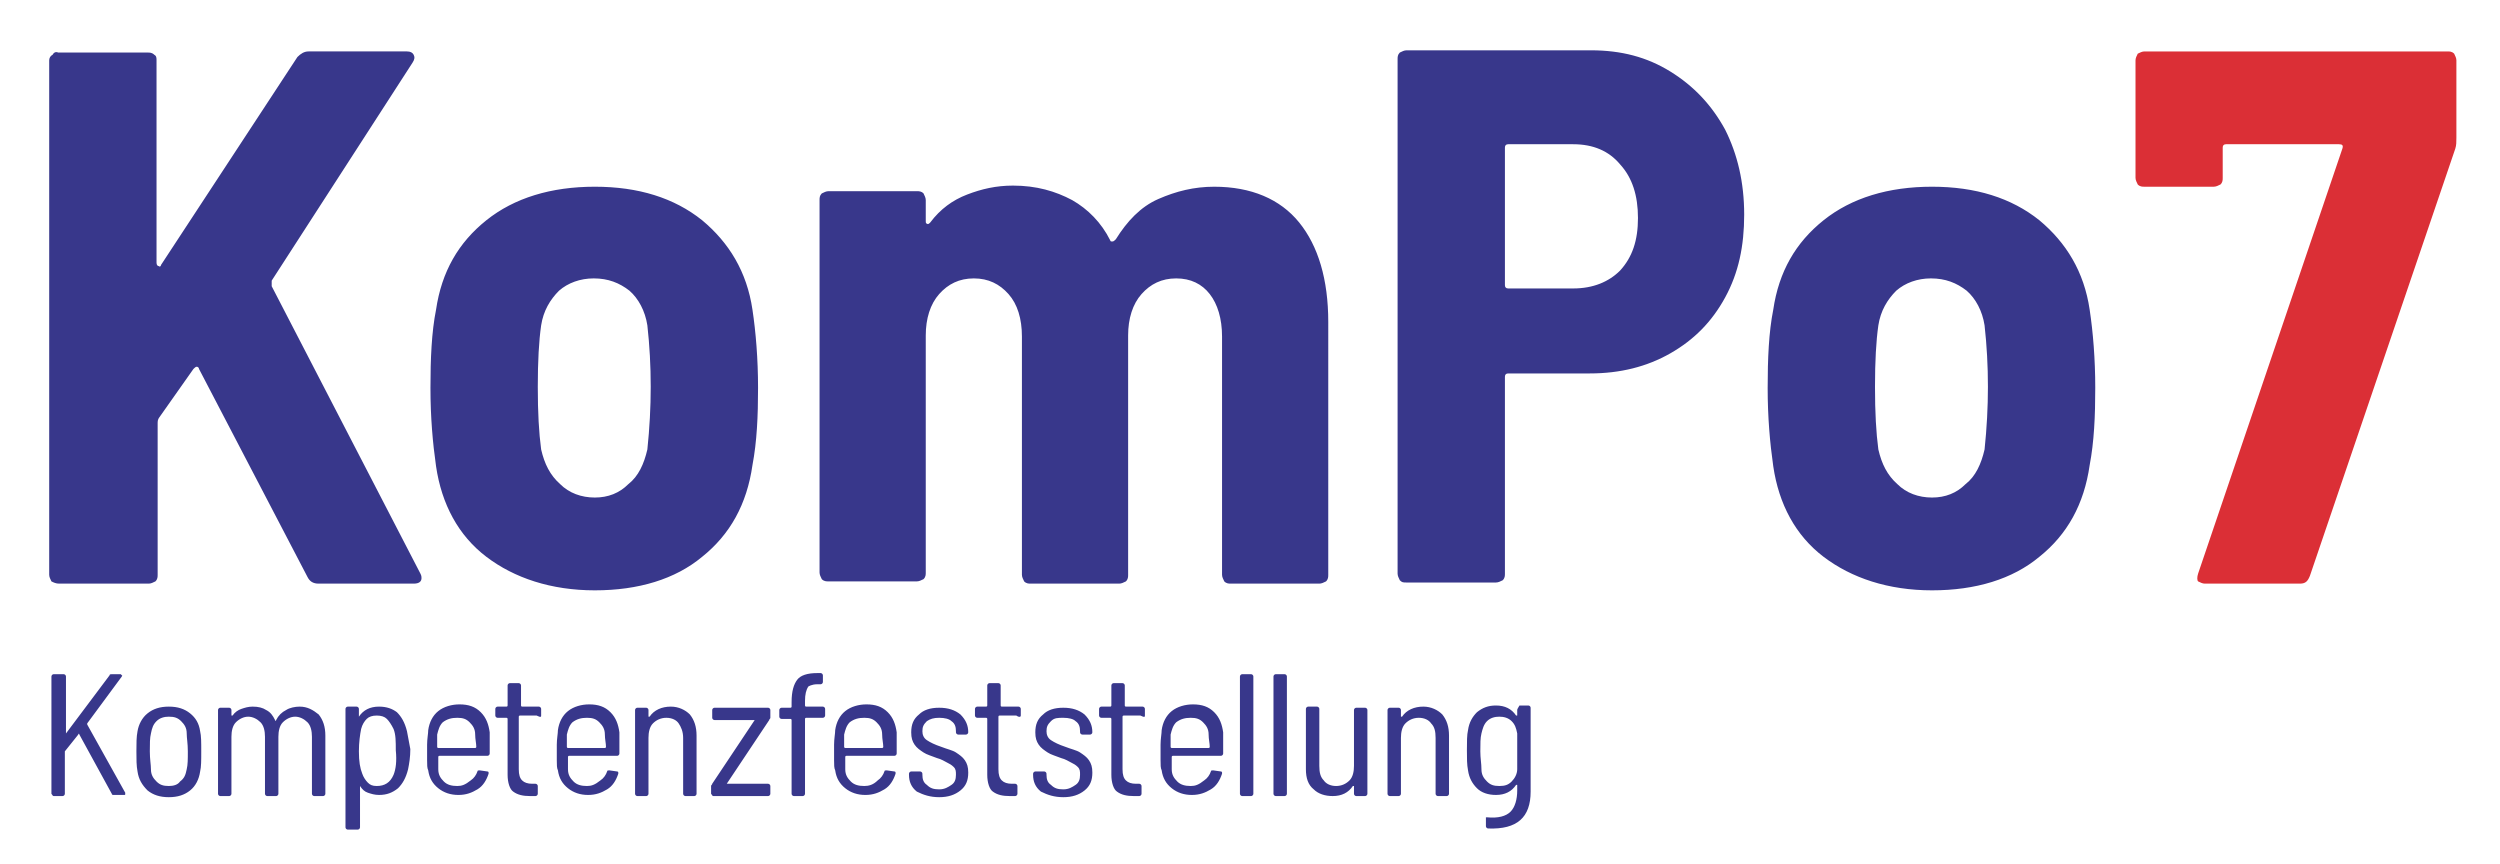 <?xml version="1.0" encoding="utf-8"?>
<!-- Generator: Adobe Illustrator 24.3.0, SVG Export Plug-In . SVG Version: 6.00 Build 0)  -->
<svg version="1.0" id="Ebene_1" xmlns="http://www.w3.org/2000/svg" xmlns:xlink="http://www.w3.org/1999/xlink" x="0px" y="0px"
	 viewBox="0 0 223.6 77.3" style="enable-background:new 0 0 223.6 77.3;" xml:space="preserve">
<style type="text/css">
	.st0{fill:#DB2F36;}
	.st1{fill:#38378B;}
</style>
<g>
	<path class="st0" d="M197.2,52.2h8.5c0.5,0,0.7-0.2,0.9-0.7l13-38.2c0.1-0.3,0.1-0.6,0.1-1V5.4c0-0.2-0.1-0.4-0.2-0.6
		c-0.2-0.2-0.4-0.2-0.6-0.2h-27.1c-0.2,0-0.4,0.1-0.6,0.2C191.1,5,191,5.2,191,5.4L191,15.9c0,0.2,0.1,0.4,0.2,0.6
		c0.2,0.2,0.4,0.2,0.6,0.2h6.2c0.2,0,0.4-0.1,0.6-0.2c0.2-0.2,0.2-0.4,0.2-0.6v-2.7c0-0.2,0.1-0.3,0.3-0.3h10.1
		c0.3,0,0.4,0.1,0.3,0.4l-12.9,38c-0.1,0.3-0.1,0.6,0,0.7C196.8,52.1,197,52.2,197.2,52.2"/>
	<path class="st1" d="M172.8,44.5c-1.2,0-2.3-0.4-3.1-1.2c-0.9-0.8-1.4-1.8-1.7-3.1c-0.2-1.5-0.3-3.3-0.3-5.6c0-2.3,0.1-4.1,0.3-5.5
		c0.2-1.3,0.8-2.3,1.6-3.1c0.8-0.7,1.9-1.1,3.1-1.1c1.3,0,2.3,0.4,3.2,1.1c0.8,0.7,1.4,1.8,1.6,3.1c0.2,1.8,0.3,3.6,0.3,5.5
		c0,1.8-0.1,3.7-0.3,5.6c-0.3,1.3-0.8,2.4-1.7,3.1C175,44.1,174,44.5,172.8,44.5 M172.8,52.8c3.9,0,7.2-1,9.6-3c2.5-2,4-4.7,4.5-8.2
		c0.4-2.1,0.5-4.4,0.5-6.9c0-2.6-0.2-5-0.5-7c-0.5-3.4-2.1-6-4.5-8c-2.5-2-5.7-3-9.6-3c-3.9,0-7.2,1-9.7,3s-4,4.6-4.5,8
		c-0.4,2-0.5,4.4-0.5,7c0,2.6,0.2,4.9,0.5,7c0.5,3.4,2,6.2,4.5,8.1S168.9,52.8,172.8,52.8 M140.7,25.8h-5.8c-0.2,0-0.3-0.1-0.3-0.3
		V13.2c0-0.2,0.1-0.3,0.3-0.3h5.8c1.8,0,3.2,0.6,4.2,1.8c1.1,1.2,1.6,2.8,1.6,4.8c0,2-0.5,3.5-1.6,4.7
		C143.9,25.2,142.5,25.8,140.7,25.8 M142.3,4.5h-16.5c-0.2,0-0.4,0.1-0.6,0.2c-0.2,0.2-0.2,0.4-0.2,0.6v46c0,0.2,0.1,0.4,0.2,0.6
		c0.2,0.2,0.3,0.2,0.6,0.2h8c0.2,0,0.4-0.1,0.6-0.2c0.2-0.2,0.2-0.4,0.2-0.6V33.7c0-0.2,0.1-0.3,0.3-0.3h7.3c2.7,0,5.1-0.6,7.2-1.8
		c2.1-1.2,3.7-2.8,4.9-5c1.2-2.2,1.7-4.6,1.7-7.4c0-2.9-0.6-5.4-1.7-7.6c-1.2-2.2-2.8-3.9-4.9-5.2S145,4.5,142.3,4.5 M108.6,16.7
		c-1.8,0-3.4,0.4-5,1.1s-2.8,2-3.8,3.6c-0.1,0.1-0.2,0.2-0.3,0.2c-0.1,0-0.2,0-0.2-0.1c-0.8-1.6-2-2.8-3.4-3.6
		c-1.5-0.8-3.2-1.3-5.3-1.3c-1.5,0-2.8,0.3-4.1,0.8c-1.3,0.5-2.4,1.3-3.3,2.5c-0.1,0.1-0.2,0.2-0.3,0.1c-0.1,0-0.1-0.1-0.1-0.3v-1.8
		c0-0.2-0.1-0.4-0.2-0.6c-0.2-0.2-0.4-0.2-0.6-0.2h-7.9c-0.2,0-0.4,0.1-0.6,0.2c-0.2,0.2-0.2,0.4-0.2,0.6v33.3
		c0,0.2,0.1,0.4,0.2,0.6c0.2,0.2,0.4,0.2,0.6,0.2H82c0.2,0,0.4-0.1,0.6-0.2c0.2-0.2,0.2-0.4,0.2-0.6V30c0-1.5,0.4-2.8,1.2-3.7
		c0.8-0.9,1.8-1.4,3.1-1.4c1.3,0,2.3,0.5,3.1,1.4c0.8,0.9,1.2,2.2,1.2,3.8v21.3c0,0.2,0.1,0.4,0.2,0.6c0.2,0.2,0.4,0.2,0.6,0.2h7.9
		c0.2,0,0.4-0.1,0.6-0.2c0.2-0.2,0.2-0.4,0.2-0.6V30c0-1.5,0.4-2.8,1.2-3.7c0.8-0.9,1.8-1.4,3.1-1.4c1.3,0,2.3,0.5,3,1.4
		c0.7,0.9,1.1,2.2,1.1,3.8v21.3c0,0.2,0.1,0.4,0.2,0.6c0.2,0.2,0.4,0.2,0.6,0.2h7.9c0.2,0,0.4-0.1,0.6-0.2c0.2-0.2,0.2-0.4,0.2-0.6
		V28.8c0-3.8-0.9-6.8-2.6-8.9C114.5,17.8,111.9,16.7,108.6,16.7 M53.2,44.5c-1.2,0-2.3-0.4-3.1-1.2c-0.9-0.8-1.4-1.8-1.7-3.1
		c-0.2-1.5-0.3-3.3-0.3-5.6c0-2.3,0.1-4.1,0.3-5.5c0.2-1.3,0.8-2.3,1.6-3.1c0.8-0.7,1.9-1.1,3.1-1.1c1.3,0,2.3,0.4,3.2,1.1
		c0.8,0.7,1.4,1.8,1.6,3.1c0.2,1.8,0.3,3.6,0.3,5.5c0,1.8-0.1,3.7-0.3,5.6c-0.3,1.3-0.8,2.4-1.7,3.1C55.4,44.1,54.4,44.5,53.2,44.5
		 M53.2,52.8c3.9,0,7.2-1,9.6-3c2.5-2,4-4.7,4.5-8.2c0.4-2.1,0.5-4.4,0.5-6.9c0-2.6-0.2-5-0.5-7c-0.5-3.4-2.1-6-4.5-8
		c-2.5-2-5.7-3-9.6-3c-3.9,0-7.2,1-9.7,3s-4,4.6-4.5,8c-0.4,2-0.5,4.4-0.5,7c0,2.6,0.2,4.9,0.5,7c0.5,3.4,2,6.2,4.5,8.1
		S49.3,52.8,53.2,52.8 M5.3,52.2h8c0.2,0,0.4-0.1,0.6-0.2c0.2-0.2,0.2-0.4,0.2-0.6V37.8c0-0.1,0-0.2,0.1-0.4l3.1-4.4
		c0.1-0.1,0.2-0.2,0.3-0.2c0.1,0,0.2,0.1,0.2,0.2l9.7,18.6c0.2,0.4,0.5,0.6,1,0.6H37c0.5,0,0.7-0.2,0.7-0.5c0-0.1,0-0.2-0.1-0.4
		L24.3,25.6c0-0.2,0-0.3,0-0.5L36.9,5.6c0.2-0.3,0.2-0.5,0.1-0.7c-0.1-0.2-0.3-0.3-0.6-0.3h-8.8c-0.4,0-0.7,0.2-1,0.5L14.4,23.7
		c0,0.1-0.1,0.2-0.2,0.1c-0.1,0-0.2-0.1-0.2-0.3V5.4C14,5.2,14,5,13.8,4.9c-0.2-0.2-0.4-0.2-0.6-0.2h-8C5,4.6,4.8,4.7,4.7,4.9
		C4.5,5,4.4,5.2,4.4,5.4v46c0,0.2,0.1,0.4,0.2,0.6C4.8,52.1,5,52.2,5.3,52.2"/>
	<path class="st1" d="M135.7,68.8c0,0.4-0.2,0.8-0.5,1.1c-0.3,0.3-0.6,0.4-1.1,0.4s-0.8-0.1-1.1-0.4c-0.3-0.3-0.5-0.6-0.5-1.1
		c0-0.5-0.1-1-0.1-1.6c0-0.7,0-1.2,0.1-1.6c0.1-0.4,0.2-0.8,0.5-1.1c0.3-0.3,0.7-0.4,1.1-0.4s0.8,0.1,1.1,0.4
		c0.3,0.3,0.4,0.6,0.5,1.1c0,0.4,0,1,0,1.6C135.7,67.9,135.7,68.4,135.7,68.8 M135.7,63.5V64c0,0,0,0,0,0c0,0,0,0-0.1,0
		c-0.4-0.6-1-0.9-1.8-0.9c-0.7,0-1.2,0.2-1.7,0.6c-0.4,0.4-0.7,0.9-0.8,1.6c-0.1,0.4-0.1,1.1-0.1,1.8c0,0.7,0,1.3,0.1,1.8
		c0.1,0.7,0.4,1.2,0.8,1.6c0.4,0.4,1,0.6,1.7,0.6c0.8,0,1.4-0.3,1.8-0.9c0,0,0,0,0.1,0c0,0,0,0,0,0v0.5c0,0.8-0.2,1.5-0.6,1.9
		c-0.4,0.4-1.1,0.6-2.1,0.5c0,0-0.1,0-0.1,0c0,0,0,0.1,0,0.1l0,0.7c0,0.1,0.1,0.2,0.2,0.2c2.6,0.1,3.8-1,3.8-3.3v-7.5
		c0-0.1-0.1-0.2-0.2-0.2h-0.8C135.8,63.3,135.7,63.4,135.7,63.5 M127.3,63.2c-0.8,0-1.5,0.3-1.9,0.9c0,0,0,0-0.1,0c0,0,0,0,0,0v-0.6
		c0-0.1-0.1-0.2-0.2-0.2h-0.8c-0.1,0-0.2,0.1-0.2,0.2V71c0,0.1,0.1,0.2,0.2,0.2h0.8c0.1,0,0.2-0.1,0.2-0.2v-5c0-0.5,0.1-1,0.4-1.3
		c0.3-0.3,0.7-0.5,1.2-0.5s0.9,0.2,1.1,0.5c0.3,0.3,0.4,0.7,0.4,1.3V71c0,0.1,0.1,0.2,0.2,0.2h0.8c0.1,0,0.2-0.1,0.2-0.2v-5.2
		c0-0.8-0.2-1.4-0.6-1.9C128.6,63.5,128,63.2,127.3,63.2 M121.1,63.5v5c0,0.5-0.1,1-0.4,1.3c-0.3,0.3-0.7,0.5-1.2,0.5
		c-0.5,0-0.9-0.2-1.1-0.5c-0.3-0.3-0.4-0.7-0.4-1.3v-5.1c0-0.1-0.1-0.2-0.2-0.2H117c-0.1,0-0.2,0.1-0.2,0.2v5.4
		c0,0.8,0.2,1.4,0.7,1.8c0.4,0.4,1,0.6,1.7,0.6c0.8,0,1.4-0.3,1.8-0.9c0,0,0,0,0.1,0c0,0,0,0,0,0V71c0,0.1,0.1,0.2,0.2,0.2h0.8
		c0.1,0,0.2-0.1,0.2-0.2v-7.5c0-0.1-0.1-0.2-0.2-0.2h-0.8C121.2,63.3,121.1,63.4,121.1,63.5 M114.1,71.2h0.8c0.1,0,0.2-0.1,0.2-0.2
		V60.5c0-0.1-0.1-0.2-0.2-0.2h-0.8c-0.1,0-0.2,0.1-0.2,0.2V71C113.9,71.1,114,71.2,114.1,71.2 M111.1,71.2h0.8
		c0.1,0,0.2-0.1,0.2-0.2V60.5c0-0.1-0.1-0.2-0.2-0.2h-0.8c-0.1,0-0.2,0.1-0.2,0.2V71C110.9,71.1,111,71.2,111.1,71.2 M106.5,64.2
		c0.5,0,0.8,0.1,1.1,0.4c0.3,0.3,0.5,0.6,0.5,1.1c0,0.4,0.1,0.8,0.1,1.1c0,0,0,0.1-0.1,0.1h-3.3c0,0-0.1,0-0.1-0.1
		c0-0.3,0-0.7,0-1.1c0.1-0.4,0.2-0.8,0.5-1.1C105.6,64.3,106,64.2,106.5,64.2 M106.5,70.3c-0.5,0-0.9-0.1-1.2-0.4
		c-0.3-0.3-0.5-0.6-0.5-1.1c0-0.4,0-0.7,0-1.1c0,0,0-0.1,0.1-0.1h4.3c0.1,0,0.2-0.1,0.2-0.2c0-0.9,0-1.5,0-1.9
		c-0.1-0.7-0.3-1.3-0.8-1.8c-0.5-0.5-1.1-0.7-1.9-0.7c-0.7,0-1.4,0.2-1.9,0.6c-0.5,0.4-0.8,1-0.9,1.7c0,0.3-0.1,0.8-0.1,1.3v0.5
		c0,0.2,0,0.5,0,0.9c0,0.4,0,0.7,0.1,0.9c0.1,0.7,0.4,1.2,0.9,1.6c0.5,0.4,1.1,0.6,1.8,0.6c0.7,0,1.2-0.2,1.7-0.5
		c0.5-0.3,0.8-0.8,1-1.4c0,0,0-0.1,0-0.1c0,0,0-0.1-0.1-0.1l-0.7-0.1c-0.1,0-0.2,0-0.2,0.1c-0.1,0.3-0.3,0.6-0.6,0.8
		C107.2,70.2,106.9,70.3,106.5,70.3 M102.4,64v-0.6c0-0.1-0.1-0.2-0.2-0.2h-1.5c0,0-0.1,0-0.1-0.1v-1.8c0-0.1-0.1-0.2-0.2-0.2h-0.8
		c-0.1,0-0.2,0.1-0.2,0.2v1.8c0,0,0,0.1-0.1,0.1h-0.8c-0.1,0-0.2,0.1-0.2,0.2V64c0,0.1,0.1,0.2,0.2,0.2h0.8c0,0,0.1,0,0.1,0.1v5
		c0,0.7,0.2,1.3,0.5,1.5c0.4,0.3,0.9,0.4,1.5,0.4l0.5,0c0.1,0,0.2-0.1,0.2-0.2v-0.7c0-0.1-0.1-0.2-0.2-0.2h-0.3
		c-0.4,0-0.7-0.1-0.9-0.3c-0.2-0.2-0.3-0.5-0.3-1v-4.7c0,0,0-0.1,0.1-0.1h1.5C102.4,64.2,102.4,64.1,102.4,64 M95.1,71.3
		c0.8,0,1.4-0.2,1.9-0.6c0.5-0.4,0.7-0.9,0.7-1.6c0-0.5-0.1-0.8-0.3-1.1c-0.2-0.3-0.5-0.5-0.8-0.7c-0.3-0.2-0.8-0.3-1.3-0.5
		c-0.6-0.2-1-0.4-1.3-0.6c-0.3-0.2-0.4-0.5-0.4-0.8c0-0.4,0.1-0.6,0.4-0.9s0.6-0.3,1.1-0.3c0.5,0,0.9,0.1,1.1,0.3
		c0.3,0.2,0.4,0.5,0.4,0.9v0.1c0,0.1,0.1,0.2,0.2,0.2h0.7c0.1,0,0.2-0.1,0.2-0.2v0c0-0.6-0.2-1.1-0.7-1.6c-0.5-0.4-1.1-0.6-1.9-0.6
		c-0.8,0-1.4,0.2-1.8,0.6c-0.5,0.4-0.7,0.9-0.7,1.6c0,0.5,0.1,0.8,0.3,1.1c0.2,0.3,0.5,0.5,0.8,0.7c0.3,0.2,0.7,0.3,1.2,0.5
		c0.4,0.1,0.7,0.3,0.9,0.4c0.2,0.1,0.4,0.2,0.6,0.4c0.2,0.2,0.2,0.4,0.2,0.7c0,0.4-0.1,0.7-0.4,0.9c-0.3,0.2-0.6,0.4-1.1,0.4
		c-0.5,0-0.8-0.1-1.1-0.4c-0.3-0.2-0.4-0.5-0.4-0.9v-0.1c0-0.1-0.1-0.2-0.2-0.2h-0.8c-0.1,0-0.2,0.1-0.2,0.2v0.1
		c0,0.6,0.2,1.1,0.7,1.5C93.7,71.1,94.3,71.3,95.1,71.3 M91.3,64v-0.6c0-0.1-0.1-0.2-0.2-0.2h-1.5c0,0-0.1,0-0.1-0.1v-1.8
		c0-0.1-0.1-0.2-0.2-0.2h-0.8c-0.1,0-0.2,0.1-0.2,0.2v1.8c0,0,0,0.1-0.1,0.1h-0.8c-0.1,0-0.2,0.1-0.2,0.2V64c0,0.1,0.1,0.2,0.2,0.2
		h0.8c0,0,0.1,0,0.1,0.1v5c0,0.7,0.2,1.3,0.5,1.5c0.4,0.3,0.9,0.4,1.5,0.4l0.5,0c0.1,0,0.2-0.1,0.2-0.2v-0.7c0-0.1-0.1-0.2-0.2-0.2
		h-0.3c-0.4,0-0.7-0.1-0.9-0.3c-0.2-0.2-0.3-0.5-0.3-1v-4.7c0,0,0-0.1,0.1-0.1h1.5C91.2,64.2,91.3,64.1,91.3,64 M84,71.3
		c0.8,0,1.4-0.2,1.9-0.6c0.5-0.4,0.7-0.9,0.7-1.6c0-0.5-0.1-0.8-0.3-1.1c-0.2-0.3-0.5-0.5-0.8-0.7c-0.3-0.2-0.8-0.3-1.3-0.5
		c-0.6-0.2-1-0.4-1.3-0.6c-0.3-0.2-0.4-0.5-0.4-0.8c0-0.4,0.1-0.6,0.4-0.9c0.3-0.2,0.6-0.3,1.1-0.3c0.5,0,0.9,0.1,1.1,0.3
		c0.3,0.2,0.4,0.5,0.4,0.9v0.1c0,0.1,0.1,0.2,0.2,0.2h0.7c0.1,0,0.2-0.1,0.2-0.2v0c0-0.6-0.2-1.1-0.7-1.6c-0.5-0.4-1.1-0.6-1.9-0.6
		c-0.8,0-1.4,0.2-1.8,0.6c-0.5,0.4-0.7,0.9-0.7,1.6c0,0.5,0.1,0.8,0.3,1.1c0.2,0.3,0.5,0.5,0.8,0.7c0.3,0.2,0.7,0.3,1.2,0.5
		c0.4,0.1,0.7,0.3,0.9,0.4c0.2,0.1,0.4,0.2,0.6,0.4c0.2,0.2,0.2,0.4,0.2,0.7c0,0.4-0.1,0.7-0.4,0.9c-0.3,0.2-0.6,0.4-1.1,0.4
		c-0.5,0-0.8-0.1-1.1-0.4c-0.3-0.2-0.4-0.5-0.4-0.9v-0.1c0-0.1-0.1-0.2-0.2-0.2h-0.8c-0.1,0-0.2,0.1-0.2,0.2v0.1
		c0,0.6,0.2,1.1,0.7,1.5C82.6,71.1,83.2,71.3,84,71.3 M77.3,64.2c0.5,0,0.8,0.1,1.1,0.4c0.3,0.3,0.5,0.6,0.5,1.1
		c0,0.4,0.1,0.8,0.1,1.1c0,0,0,0.1-0.1,0.1h-3.3c0,0-0.1,0-0.1-0.1c0-0.3,0-0.7,0-1.1c0.1-0.4,0.2-0.8,0.5-1.1
		C76.4,64.3,76.8,64.2,77.3,64.2 M77.3,70.3c-0.5,0-0.9-0.1-1.2-0.4c-0.3-0.3-0.5-0.6-0.5-1.1c0-0.4,0-0.7,0-1.1c0,0,0-0.1,0.1-0.1
		h4.3c0.1,0,0.2-0.1,0.2-0.2c0-0.9,0-1.5,0-1.9c-0.1-0.7-0.3-1.3-0.8-1.8c-0.5-0.5-1.1-0.7-1.9-0.7c-0.7,0-1.4,0.2-1.9,0.6
		c-0.5,0.4-0.8,1-0.9,1.7c0,0.3-0.1,0.8-0.1,1.3v0.5c0,0.2,0,0.5,0,0.9c0,0.4,0,0.7,0.1,0.9c0.1,0.7,0.4,1.2,0.9,1.6
		c0.5,0.4,1.1,0.6,1.8,0.6c0.7,0,1.2-0.2,1.7-0.5c0.5-0.3,0.8-0.8,1-1.4c0,0,0-0.1,0-0.1c0,0,0-0.1-0.1-0.1l-0.7-0.1
		c-0.1,0-0.2,0-0.2,0.1c-0.1,0.3-0.3,0.6-0.6,0.8C78.1,70.2,77.7,70.3,77.3,70.3 M73.1,61.2h0.3c0.1,0,0.2-0.1,0.2-0.2v-0.6
		c0-0.1-0.1-0.2-0.2-0.2h-0.3c-0.9,0-1.5,0.2-1.8,0.6c-0.3,0.4-0.5,1-0.5,2v0.4c0,0,0,0.1-0.1,0.1h-0.8c-0.1,0-0.2,0.1-0.2,0.2v0.6
		c0,0.1,0.1,0.2,0.2,0.2h0.8c0,0,0.1,0,0.1,0.1V71c0,0.1,0.1,0.2,0.2,0.2h0.8c0.1,0,0.2-0.1,0.2-0.2v-6.7c0,0,0-0.1,0.1-0.1h1.5
		c0.1,0,0.2-0.1,0.2-0.2v-0.6c0-0.1-0.1-0.2-0.2-0.2h-1.5c0,0-0.1,0-0.1-0.1v-0.4c0-0.6,0.1-1,0.3-1.3
		C72.3,61.4,72.6,61.2,73.1,61.2 M63.8,71.2h4.9c0.1,0,0.2-0.1,0.2-0.2v-0.7c0-0.1-0.1-0.2-0.2-0.2H65c0,0,0,0,0,0c0,0,0,0,0,0
		l3.8-5.7c0-0.1,0.1-0.1,0.1-0.2v-0.7c0-0.1-0.1-0.2-0.2-0.2h-4.8c-0.1,0-0.2,0.1-0.2,0.2v0.7c0,0.1,0.1,0.2,0.2,0.2h3.6
		c0,0,0,0,0,0c0,0,0,0,0,0l-3.8,5.7c0,0.1-0.1,0.1-0.1,0.2V71C63.7,71.1,63.7,71.2,63.8,71.2 M60,63.2c-0.8,0-1.5,0.3-1.9,0.9
		c0,0,0,0-0.1,0c0,0,0,0,0,0v-0.6c0-0.1-0.1-0.2-0.2-0.2h-0.8c-0.1,0-0.2,0.1-0.2,0.2V71c0,0.1,0.1,0.2,0.2,0.2h0.8
		c0.1,0,0.2-0.1,0.2-0.2v-5c0-0.5,0.1-1,0.4-1.3c0.3-0.3,0.7-0.5,1.2-0.5c0.5,0,0.9,0.2,1.1,0.5s0.4,0.7,0.4,1.3V71
		c0,0.1,0.1,0.2,0.2,0.2h0.8c0.1,0,0.2-0.1,0.2-0.2v-5.2c0-0.8-0.2-1.4-0.6-1.9C61.3,63.5,60.7,63.2,60,63.2 M52.5,64.2
		c0.5,0,0.8,0.1,1.1,0.4c0.3,0.3,0.5,0.6,0.5,1.1c0,0.4,0.1,0.8,0.1,1.1c0,0,0,0.1-0.1,0.1h-3.3c0,0-0.1,0-0.1-0.1
		c0-0.3,0-0.7,0-1.1c0.1-0.4,0.2-0.8,0.5-1.1C51.6,64.3,52,64.2,52.5,64.2 M52.5,70.3c-0.5,0-0.9-0.1-1.2-0.4
		c-0.3-0.3-0.5-0.6-0.5-1.1c0-0.4,0-0.7,0-1.1c0,0,0-0.1,0.1-0.1h4.3c0.1,0,0.2-0.1,0.2-0.2c0-0.9,0-1.5,0-1.9
		c-0.1-0.7-0.3-1.3-0.8-1.8c-0.5-0.5-1.1-0.7-1.9-0.7c-0.7,0-1.4,0.2-1.9,0.6c-0.5,0.4-0.8,1-0.9,1.7c0,0.3-0.1,0.8-0.1,1.3v0.5
		c0,0.2,0,0.5,0,0.9c0,0.4,0,0.7,0.1,0.9c0.1,0.7,0.4,1.2,0.9,1.6c0.5,0.4,1.1,0.6,1.8,0.6c0.7,0,1.2-0.2,1.7-0.5s0.8-0.8,1-1.4
		c0,0,0-0.1,0-0.1c0,0,0-0.1-0.1-0.1l-0.7-0.1c-0.1,0-0.2,0-0.2,0.1c-0.1,0.3-0.3,0.6-0.6,0.8C53.2,70.2,52.9,70.3,52.5,70.3
		 M48.4,64v-0.6c0-0.1-0.1-0.2-0.2-0.2h-1.5c0,0-0.1,0-0.1-0.1v-1.8c0-0.1-0.1-0.2-0.2-0.2h-0.8c-0.1,0-0.2,0.1-0.2,0.2v1.8
		c0,0,0,0.1-0.1,0.1h-0.8c-0.1,0-0.2,0.1-0.2,0.2V64c0,0.1,0.1,0.2,0.2,0.2h0.8c0,0,0.1,0,0.1,0.1v5c0,0.7,0.2,1.3,0.5,1.5
		c0.4,0.3,0.9,0.4,1.5,0.4l0.5,0c0.1,0,0.2-0.1,0.2-0.2v-0.7c0-0.1-0.1-0.2-0.2-0.2h-0.3c-0.4,0-0.7-0.1-0.9-0.3
		c-0.2-0.2-0.3-0.5-0.3-1v-4.7c0,0,0-0.1,0.1-0.1h1.5C48.4,64.2,48.4,64.1,48.4,64 M40.9,64.2c0.5,0,0.8,0.1,1.1,0.4
		c0.3,0.3,0.5,0.6,0.5,1.1c0,0.4,0.1,0.8,0.1,1.1c0,0,0,0.1-0.1,0.1h-3.3c0,0-0.1,0-0.1-0.1c0-0.3,0-0.7,0-1.1
		c0.1-0.4,0.2-0.8,0.5-1.1C40,64.3,40.4,64.2,40.9,64.2 M40.9,70.3c-0.5,0-0.9-0.1-1.2-0.4c-0.3-0.3-0.5-0.6-0.5-1.1
		c0-0.4,0-0.7,0-1.1c0,0,0-0.1,0.1-0.1h4.3c0.1,0,0.2-0.1,0.2-0.2c0-0.9,0-1.5,0-1.9c-0.1-0.7-0.3-1.3-0.8-1.8
		c-0.5-0.5-1.1-0.7-1.9-0.7c-0.7,0-1.4,0.2-1.9,0.6c-0.5,0.4-0.8,1-0.9,1.7c0,0.3-0.1,0.8-0.1,1.3v0.5c0,0.2,0,0.5,0,0.9
		c0,0.4,0,0.7,0.1,0.9c0.1,0.7,0.4,1.2,0.9,1.6c0.5,0.4,1.1,0.6,1.8,0.6c0.7,0,1.2-0.2,1.7-0.5s0.8-0.8,1-1.4c0,0,0-0.1,0-0.1
		c0,0,0-0.1-0.1-0.1l-0.7-0.1c-0.1,0-0.2,0-0.2,0.1c-0.1,0.3-0.3,0.6-0.6,0.8C41.6,70.2,41.3,70.3,40.9,70.3 M35.2,69.3
		c-0.3,0.7-0.8,1-1.5,1c-0.4,0-0.6-0.1-0.8-0.3c-0.2-0.2-0.4-0.5-0.5-0.8c-0.2-0.5-0.3-1.1-0.3-2c0-0.8,0.1-1.5,0.2-2
		c0.1-0.4,0.3-0.7,0.5-0.9s0.5-0.3,0.9-0.3c0.4,0,0.7,0.1,0.9,0.3s0.4,0.5,0.6,0.9c0.2,0.5,0.2,1.1,0.2,1.9
		C35.5,68.1,35.4,68.8,35.2,69.3 M36.4,65.4c-0.2-0.8-0.5-1.3-0.9-1.7c-0.4-0.3-0.9-0.5-1.6-0.5c-0.8,0-1.4,0.3-1.8,0.9c0,0,0,0,0,0
		c0,0,0,0,0-0.1v-0.6c0-0.1-0.1-0.2-0.2-0.2h-0.8c-0.1,0-0.2,0.1-0.2,0.2V74c0,0.1,0.1,0.2,0.2,0.2H32c0.1,0,0.2-0.1,0.2-0.2v-3.6
		c0,0,0,0,0-0.1c0,0,0,0,0,0c0.2,0.3,0.4,0.5,0.7,0.6c0.3,0.1,0.6,0.2,1,0.2c0.7,0,1.2-0.2,1.7-0.6c0.4-0.4,0.7-0.9,0.9-1.7
		c0.1-0.5,0.2-1.1,0.2-1.8C36.6,66.5,36.5,65.9,36.4,65.4 M26.8,63.2c-0.4,0-0.9,0.1-1.2,0.3c-0.4,0.2-0.7,0.5-0.9,0.9
		c0,0.1-0.1,0.1-0.1,0c-0.2-0.4-0.4-0.7-0.8-0.9c-0.3-0.2-0.7-0.3-1.2-0.3c-0.4,0-0.7,0.1-1,0.2c-0.3,0.1-0.6,0.3-0.8,0.6
		c0,0,0,0-0.1,0c0,0,0,0,0,0v-0.5c0-0.1-0.1-0.2-0.2-0.2h-0.8c-0.1,0-0.2,0.1-0.2,0.2V71c0,0.1,0.1,0.2,0.2,0.2h0.8
		c0.1,0,0.2-0.1,0.2-0.2v-5.1c0-0.5,0.1-1,0.4-1.3c0.3-0.3,0.7-0.5,1.1-0.5c0.4,0,0.8,0.2,1.1,0.5c0.3,0.3,0.4,0.8,0.4,1.3V71
		c0,0.1,0.1,0.2,0.2,0.2h0.8c0.1,0,0.2-0.1,0.2-0.2v-5.1c0-0.5,0.1-1,0.4-1.3c0.3-0.3,0.7-0.5,1.1-0.5c0.4,0,0.8,0.2,1.1,0.5
		s0.4,0.8,0.4,1.3V71c0,0.1,0.1,0.2,0.2,0.2h0.8c0.1,0,0.2-0.1,0.2-0.2v-5.2c0-0.8-0.2-1.4-0.6-1.9C28,63.5,27.5,63.2,26.8,63.2
		 M15.1,70.3c-0.5,0-0.8-0.1-1.1-0.4c-0.3-0.3-0.5-0.6-0.5-1.1c0-0.4-0.1-0.9-0.1-1.6c0-0.7,0-1.2,0.1-1.6c0.1-0.5,0.2-0.8,0.5-1.1
		s0.7-0.4,1.1-0.4c0.5,0,0.8,0.1,1.1,0.4c0.3,0.3,0.5,0.6,0.5,1.1c0,0.4,0.1,0.9,0.1,1.6c0,0.7,0,1.2-0.1,1.6
		c-0.1,0.5-0.2,0.8-0.6,1.1C15.9,70.2,15.5,70.3,15.1,70.3 M15.1,71.3c0.8,0,1.4-0.2,1.9-0.6c0.5-0.4,0.8-1,0.9-1.7
		c0.1-0.4,0.1-1,0.1-1.8c0-0.8,0-1.4-0.1-1.8c-0.1-0.7-0.4-1.2-0.9-1.6c-0.5-0.4-1.1-0.6-1.9-0.6c-0.8,0-1.4,0.2-1.9,0.6
		c-0.5,0.4-0.8,1-0.9,1.6c-0.1,0.5-0.1,1.1-0.1,1.8s0,1.3,0.1,1.8c0.1,0.7,0.4,1.2,0.9,1.7C13.7,71.1,14.3,71.3,15.1,71.3 M4.8,71.2
		h0.8c0.1,0,0.2-0.1,0.2-0.2v-3.7c0,0,0-0.1,0-0.1L7,65.7c0-0.1,0.1-0.1,0.1,0l2.9,5.3c0,0.1,0.1,0.1,0.2,0.1h0.9
		c0.1,0,0.1,0,0.1-0.1c0,0,0-0.1,0-0.1l-3.4-6.1c0,0,0-0.1,0-0.1l3.1-4.2c0-0.1,0.1-0.1,0-0.1c0,0-0.1-0.1-0.1-0.1H10
		c-0.1,0-0.2,0-0.2,0.1l-3.9,5.2c0,0,0,0,0,0c0,0,0,0,0,0v-5.1c0-0.1-0.1-0.2-0.2-0.2H4.8c-0.1,0-0.2,0.1-0.2,0.2V71
		C4.7,71.1,4.7,71.2,4.8,71.2"/>
</g>
</svg>
